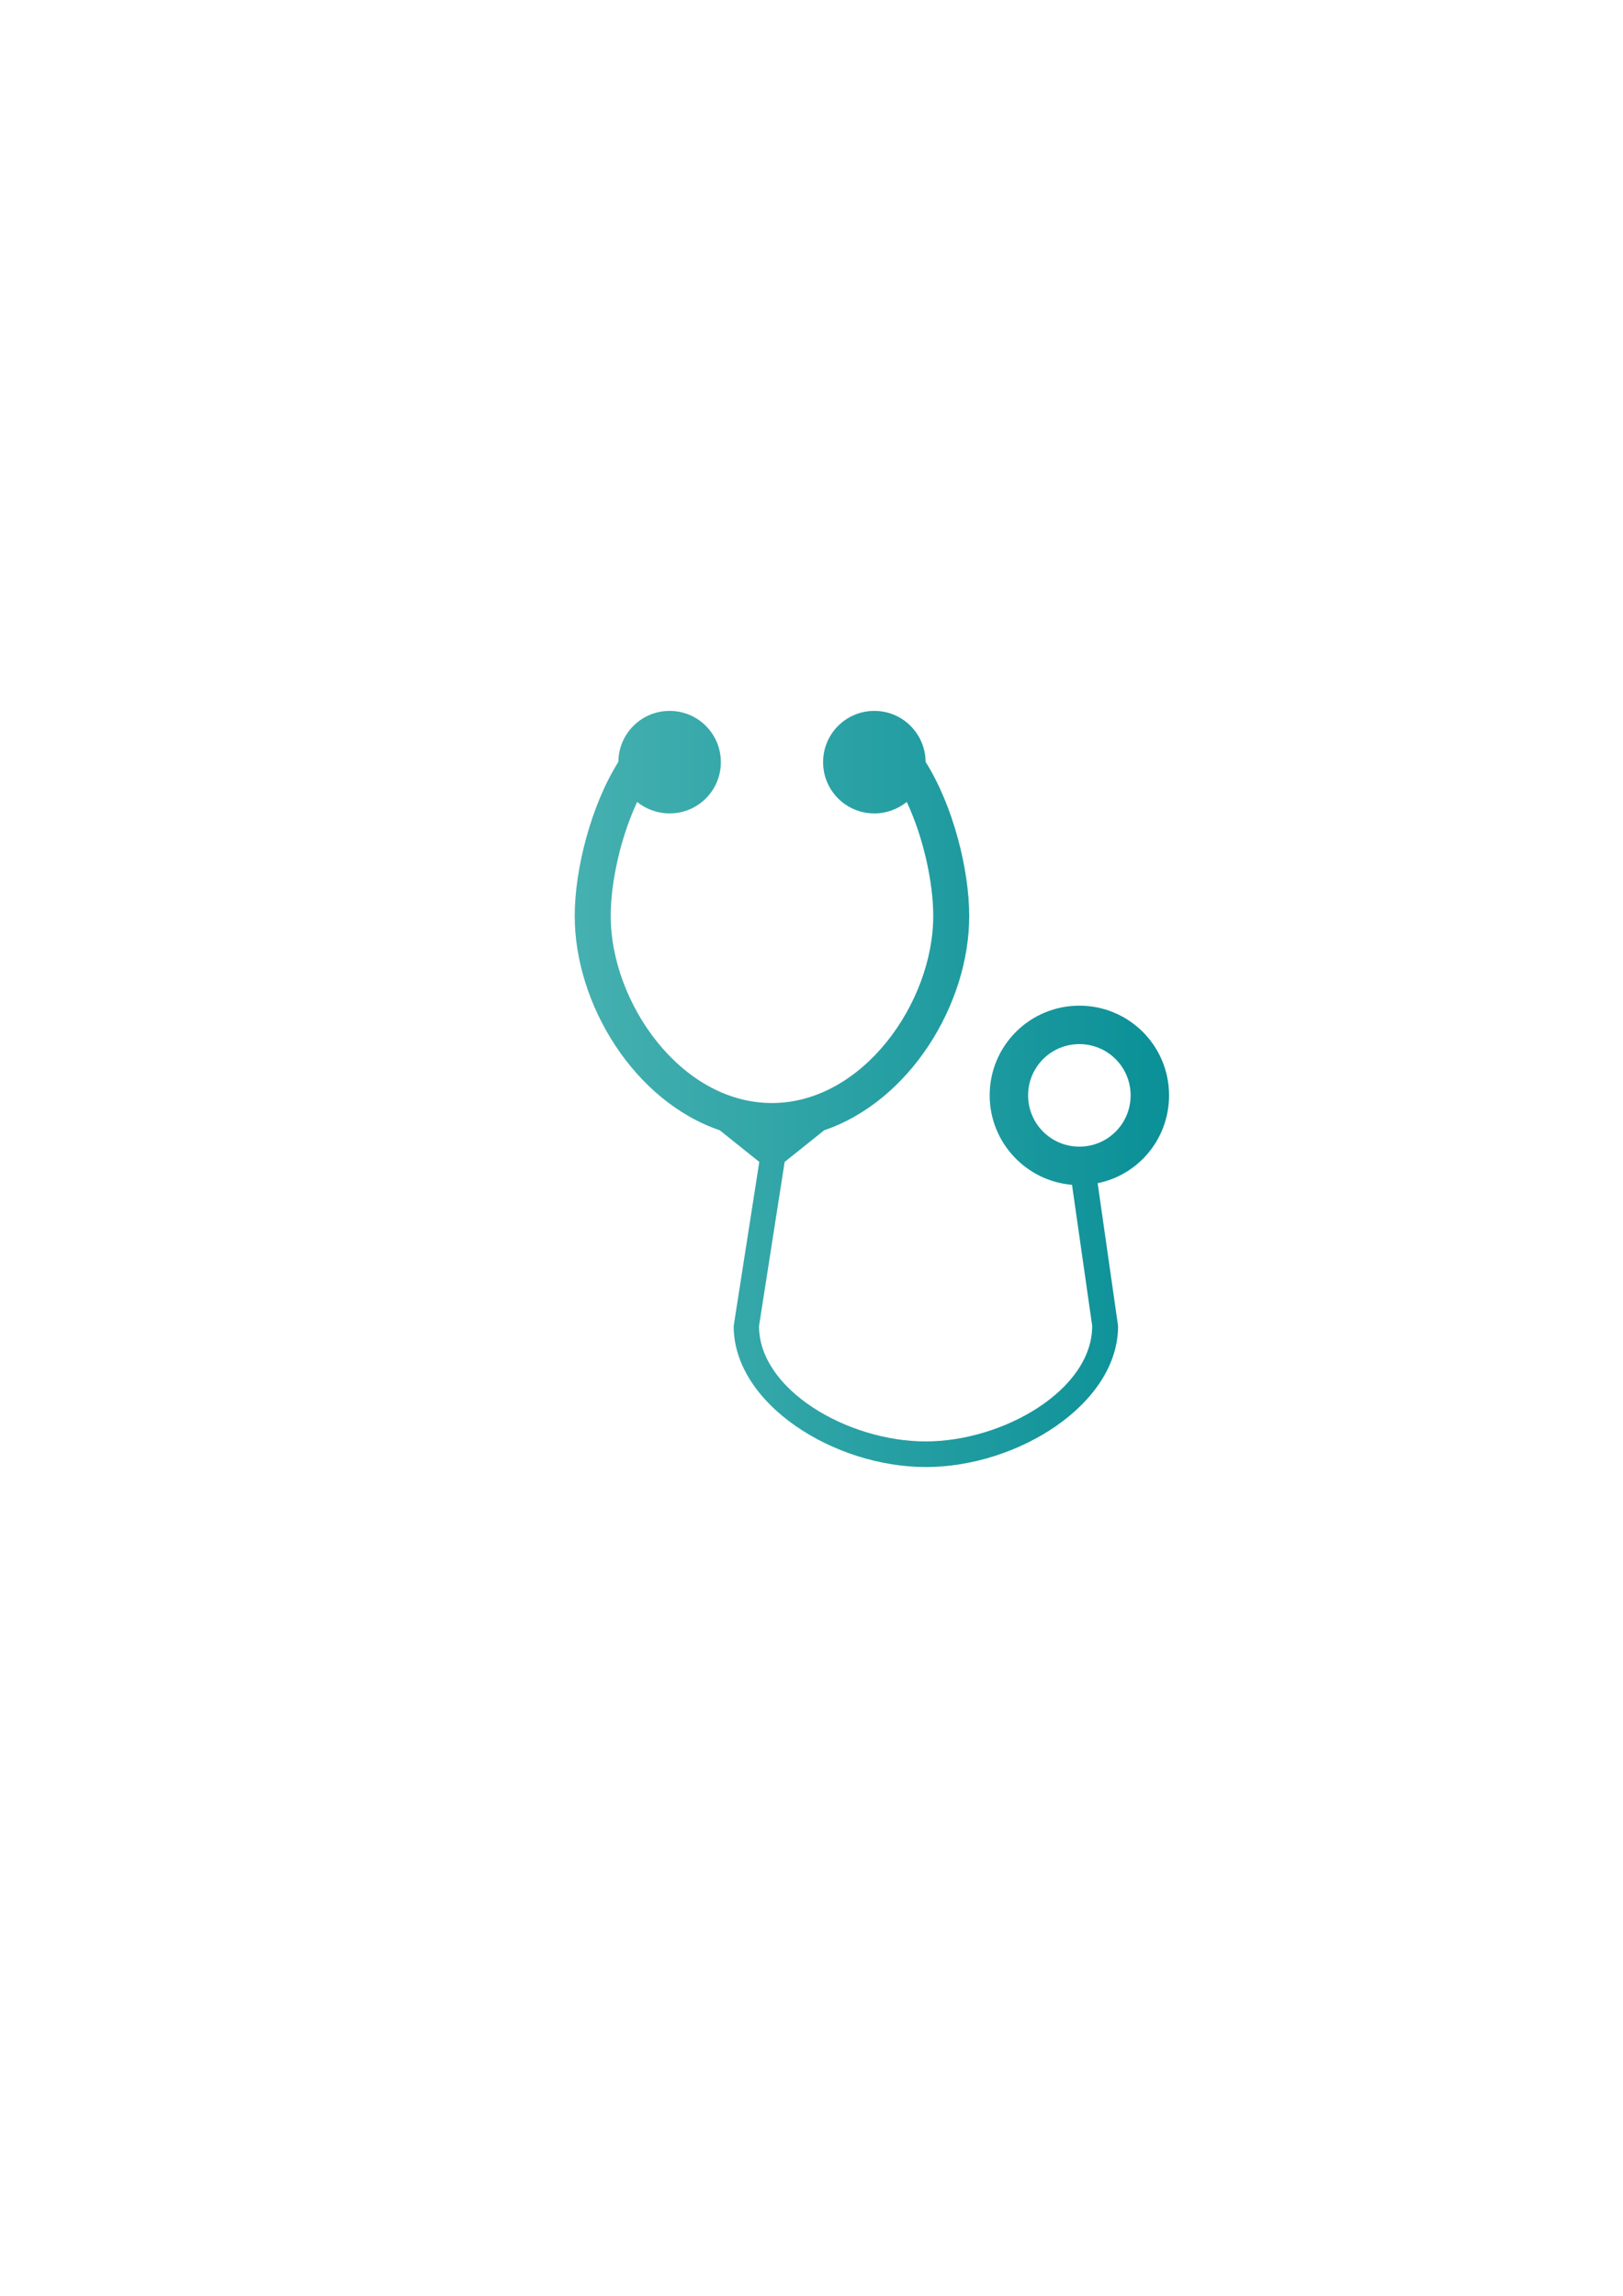 <?xml version="1.0" encoding="utf-8"?>
<!-- Generator: Adobe Illustrator 20.1.0, SVG Export Plug-In . SVG Version: 6.00 Build 0)  -->
<svg version="1.1" id="ĎŽÓť_1" xmlns="http://www.w3.org/2000/svg" xmlns:xlink="http://www.w3.org/1999/xlink" x="0px" y="0px"
	 viewBox="0 0 595.3 841.9" style="enable-background:new 0 0 595.3 841.9;" xml:space="preserve">
<style type="text/css">
	.st0{fill:url(#SVGID_1_);}
	.st1{fill:url(#SVGID_2_);}
	.st2{fill:url(#SVGID_3_);}
	.st3{fill:url(#SVGID_4_);}
	.st4{fill:url(#SVGID_5_);}
</style>
<radialGradient id="SVGID_1_" cx="1337.898" cy="623.77" r="37.871" gradientUnits="userSpaceOnUse">
	<stop  offset="0" style="stop-color:#000000"/>
	<stop  offset="0.481" style="stop-color:#040202"/>
	<stop  offset="0.853" style="stop-color:#0D0606"/>
</radialGradient>
<path class="st0" d="M1371,624.5c0-5.5-4.5-10-10-10c-5.5,0-10,4.5-10,10c0,5.2,4,9.5,9.2,9.9l2.2,15.7c0,0,0,0,0,0
	c0,7.1-9.9,12.8-18.6,12.8c-8.7,0-18.5-5.7-18.5-12.8l0,0h0l2.9-18.3l4.4-3.5c9.5-3.2,16.2-14,16.2-23.9c0-5.1-1.8-12.2-4.9-17.2
	c0-3.1-2.6-5.7-5.7-5.7c-3.2,0-5.7,2.6-5.7,5.7c0,3.2,2.6,5.7,5.7,5.7c1.4,0,2.6-0.5,3.6-1.3c1.8,3.9,2.9,8.9,2.9,12.7
	c0,9.6-7.8,20.8-18,20.8s-18-11.2-18-20.8c0-3.8,1.1-8.8,2.9-12.7c1,0.8,2.2,1.3,3.6,1.3c3.2,0,5.7-2.6,5.7-5.7
	c0-3.2-2.6-5.7-5.7-5.7c-3.1,0-5.7,2.5-5.7,5.7c-3.1,4.9-4.9,12.1-4.9,17.2c0,9.8,6.6,20.6,16.2,23.9l4.4,3.5l-2.9,18.3h0
	c0,8.7,11.2,15.7,21.4,15.7c10.2,0,21.4-7,21.4-15.7h0l-2.3-15.9C1367.6,633.3,1371,629.3,1371,624.5z M1361,630.2
	c-3.2,0-5.7-2.6-5.7-5.7c0-3.2,2.6-5.7,5.7-5.7c3.2,0,5.7,2.6,5.7,5.7C1366.7,627.6,1364.2,630.2,1361,630.2z"/>
<radialGradient id="SVGID_2_" cx="1337.898" cy="623.77" r="37.871" gradientUnits="userSpaceOnUse">
	<stop  offset="0" style="stop-color:#000000"/>
	<stop  offset="0.481" style="stop-color:#040202"/>
	<stop  offset="0.853" style="stop-color:#0D0606"/>
</radialGradient>
<path class="st1" d="M1371,624.5c0-5.5-4.5-10-10-10c-5.5,0-10,4.5-10,10c0,5.2,4,9.5,9.2,9.9l2.2,15.7c0,0,0,0,0,0
	c0,7.1-9.9,12.8-18.6,12.8c-8.7,0-18.5-5.7-18.5-12.8l0,0h0l2.9-18.3l4.4-3.5c9.5-3.2,16.2-14,16.2-23.9c0-5.1-1.8-12.2-4.9-17.2
	c0-3.1-2.6-5.7-5.7-5.7c-3.2,0-5.7,2.6-5.7,5.7c0,3.2,2.6,5.7,5.7,5.7c1.4,0,2.6-0.5,3.6-1.3c1.8,3.9,2.9,8.9,2.9,12.7
	c0,9.6-7.8,20.8-18,20.8s-18-11.2-18-20.8c0-3.8,1.1-8.8,2.9-12.7c1,0.8,2.2,1.3,3.6,1.3c3.2,0,5.7-2.6,5.7-5.7
	c0-3.2-2.6-5.7-5.7-5.7c-3.1,0-5.7,2.5-5.7,5.7c-3.1,4.9-4.9,12.1-4.9,17.2c0,9.8,6.6,20.6,16.2,23.9l4.4,3.5l-2.9,18.3h0
	c0,8.7,11.2,15.7,21.4,15.7c10.2,0,21.4-7,21.4-15.7h0l-2.3-15.9C1367.6,633.3,1371,629.3,1371,624.5z M1361,630.2
	c-3.2,0-5.7-2.6-5.7-5.7c0-3.2,2.6-5.7,5.7-5.7c3.2,0,5.7,2.6,5.7,5.7C1366.7,627.6,1364.2,630.2,1361,630.2z"/>
<radialGradient id="SVGID_3_" cx="1337.898" cy="623.77" r="37.871" gradientUnits="userSpaceOnUse">
	<stop  offset="0" style="stop-color:#000000"/>
	<stop  offset="0.481" style="stop-color:#040202"/>
	<stop  offset="0.853" style="stop-color:#0D0606"/>
</radialGradient>
<path class="st2" d="M1371,624.5c0-5.5-4.5-10-10-10c-5.5,0-10,4.5-10,10c0,5.2,4,9.5,9.2,9.9l2.2,15.7c0,0,0,0,0,0
	c0,7.1-9.9,12.8-18.6,12.8c-8.7,0-18.5-5.7-18.5-12.8l0,0h0l2.9-18.3l4.4-3.5c9.5-3.2,16.2-14,16.2-23.9c0-5.1-1.8-12.2-4.9-17.2
	c0-3.1-2.6-5.7-5.7-5.7c-3.2,0-5.7,2.6-5.7,5.7c0,3.2,2.6,5.7,5.7,5.7c1.4,0,2.6-0.5,3.6-1.3c1.8,3.9,2.9,8.9,2.9,12.7
	c0,9.6-7.8,20.8-18,20.8s-18-11.2-18-20.8c0-3.8,1.1-8.8,2.9-12.7c1,0.8,2.2,1.3,3.6,1.3c3.2,0,5.7-2.6,5.7-5.7
	c0-3.2-2.6-5.7-5.7-5.7c-3.1,0-5.7,2.5-5.7,5.7c-3.1,4.9-4.9,12.1-4.9,17.2c0,9.8,6.6,20.6,16.2,23.9l4.4,3.5l-2.9,18.3h0
	c0,8.7,11.2,15.7,21.4,15.7c10.2,0,21.4-7,21.4-15.7h0l-2.3-15.9C1367.6,633.3,1371,629.3,1371,624.5z M1361,630.2
	c-3.2,0-5.7-2.6-5.7-5.7c0-3.2,2.6-5.7,5.7-5.7c3.2,0,5.7,2.6,5.7,5.7C1366.7,627.6,1364.2,630.2,1361,630.2z"/>
<radialGradient id="SVGID_4_" cx="1337.898" cy="623.77" r="37.871" gradientUnits="userSpaceOnUse">
	<stop  offset="0" style="stop-color:#000000"/>
	<stop  offset="0.481" style="stop-color:#040202"/>
	<stop  offset="0.853" style="stop-color:#0D0606"/>
</radialGradient>
<path class="st3" d="M1371,624.5c0-5.5-4.5-10-10-10c-5.5,0-10,4.5-10,10c0,5.2,4,9.5,9.2,9.9l2.2,15.7c0,0,0,0,0,0
	c0,7.1-9.9,12.8-18.6,12.8c-8.7,0-18.5-5.7-18.5-12.8l0,0h0l2.9-18.3l4.4-3.5c9.5-3.2,16.2-14,16.2-23.9c0-5.1-1.8-12.2-4.9-17.2
	c0-3.1-2.6-5.7-5.7-5.7c-3.2,0-5.7,2.6-5.7,5.7c0,3.2,2.6,5.7,5.7,5.7c1.4,0,2.6-0.5,3.6-1.3c1.8,3.9,2.9,8.9,2.9,12.7
	c0,9.6-7.8,20.8-18,20.8s-18-11.2-18-20.8c0-3.8,1.1-8.8,2.9-12.7c1,0.8,2.2,1.3,3.6,1.3c3.2,0,5.7-2.6,5.7-5.7
	c0-3.2-2.6-5.7-5.7-5.7c-3.1,0-5.7,2.5-5.7,5.7c-3.1,4.9-4.9,12.1-4.9,17.2c0,9.8,6.6,20.6,16.2,23.9l4.4,3.5l-2.9,18.3h0
	c0,8.7,11.2,15.7,21.4,15.7c10.2,0,21.4-7,21.4-15.7h0l-2.3-15.9C1367.6,633.3,1371,629.3,1371,624.5z M1361,630.2
	c-3.2,0-5.7-2.6-5.7-5.7c0-3.2,2.6-5.7,5.7-5.7c3.2,0,5.7,2.6,5.7,5.7C1366.7,627.6,1364.2,630.2,1361,630.2z"/>
<linearGradient id="SVGID_5_" gradientUnits="userSpaceOnUse" x1="210.715" y1="399.351" x2="428.834" y2="399.351">
	<stop  offset="6.134970e-03" style="stop-color:#45B0B0"/>
	<stop  offset="1" style="stop-color:#0A9097"/>
</linearGradient>
<path class="st4" d="M428.8,401.7c0-18.2-14.7-32.9-32.9-32.9c-18.2,0-32.9,14.7-32.9,32.9c0,17.2,13.3,31.4,30.2,32.8l7.4,51.7
	c0,0,0,0.1,0,0.1c0,23.4-32.6,42.3-61.1,42.3c-28.5,0-61.1-18.9-61.1-42.3l0,0h0l9.4-60.2l14.5-11.6c31.4-10.7,53.2-46.2,53.2-78.6
	c0-16.8-5.8-40.3-16-56.5c-0.1-10.3-8.4-18.7-18.8-18.7c-10.4,0-18.8,8.4-18.8,18.8c0,10.4,8.4,18.8,18.8,18.8
	c4.5,0,8.6-1.6,11.9-4.2c6,12.8,9.7,29.3,9.7,41.8c0,31.7-25.8,68.6-59.2,68.6S224,367.6,224,335.9c0-12.5,3.7-29,9.7-41.8
	c3.2,2.6,7.4,4.2,11.9,4.2c10.4,0,18.8-8.4,18.8-18.8c0-10.4-8.4-18.8-18.8-18.8c-10.3,0-18.7,8.3-18.8,18.7
	c-10.2,16.3-16,39.7-16,56.5c0,32.4,21.8,67.9,53.2,78.6l14.5,11.6l-9.4,60.2h0c0,28.5,36.7,51.7,70.5,51.7
	c33.7,0,70.5-23.1,70.5-51.7h0l-7.5-52.4C417.6,430.9,428.8,417.6,428.8,401.7z M395.9,420.5c-10.4,0-18.8-8.4-18.8-18.8
	c0-10.4,8.4-18.8,18.8-18.8c10.4,0,18.8,8.4,18.8,18.8C414.7,412.1,406.3,420.5,395.9,420.5z"/>
</svg>
